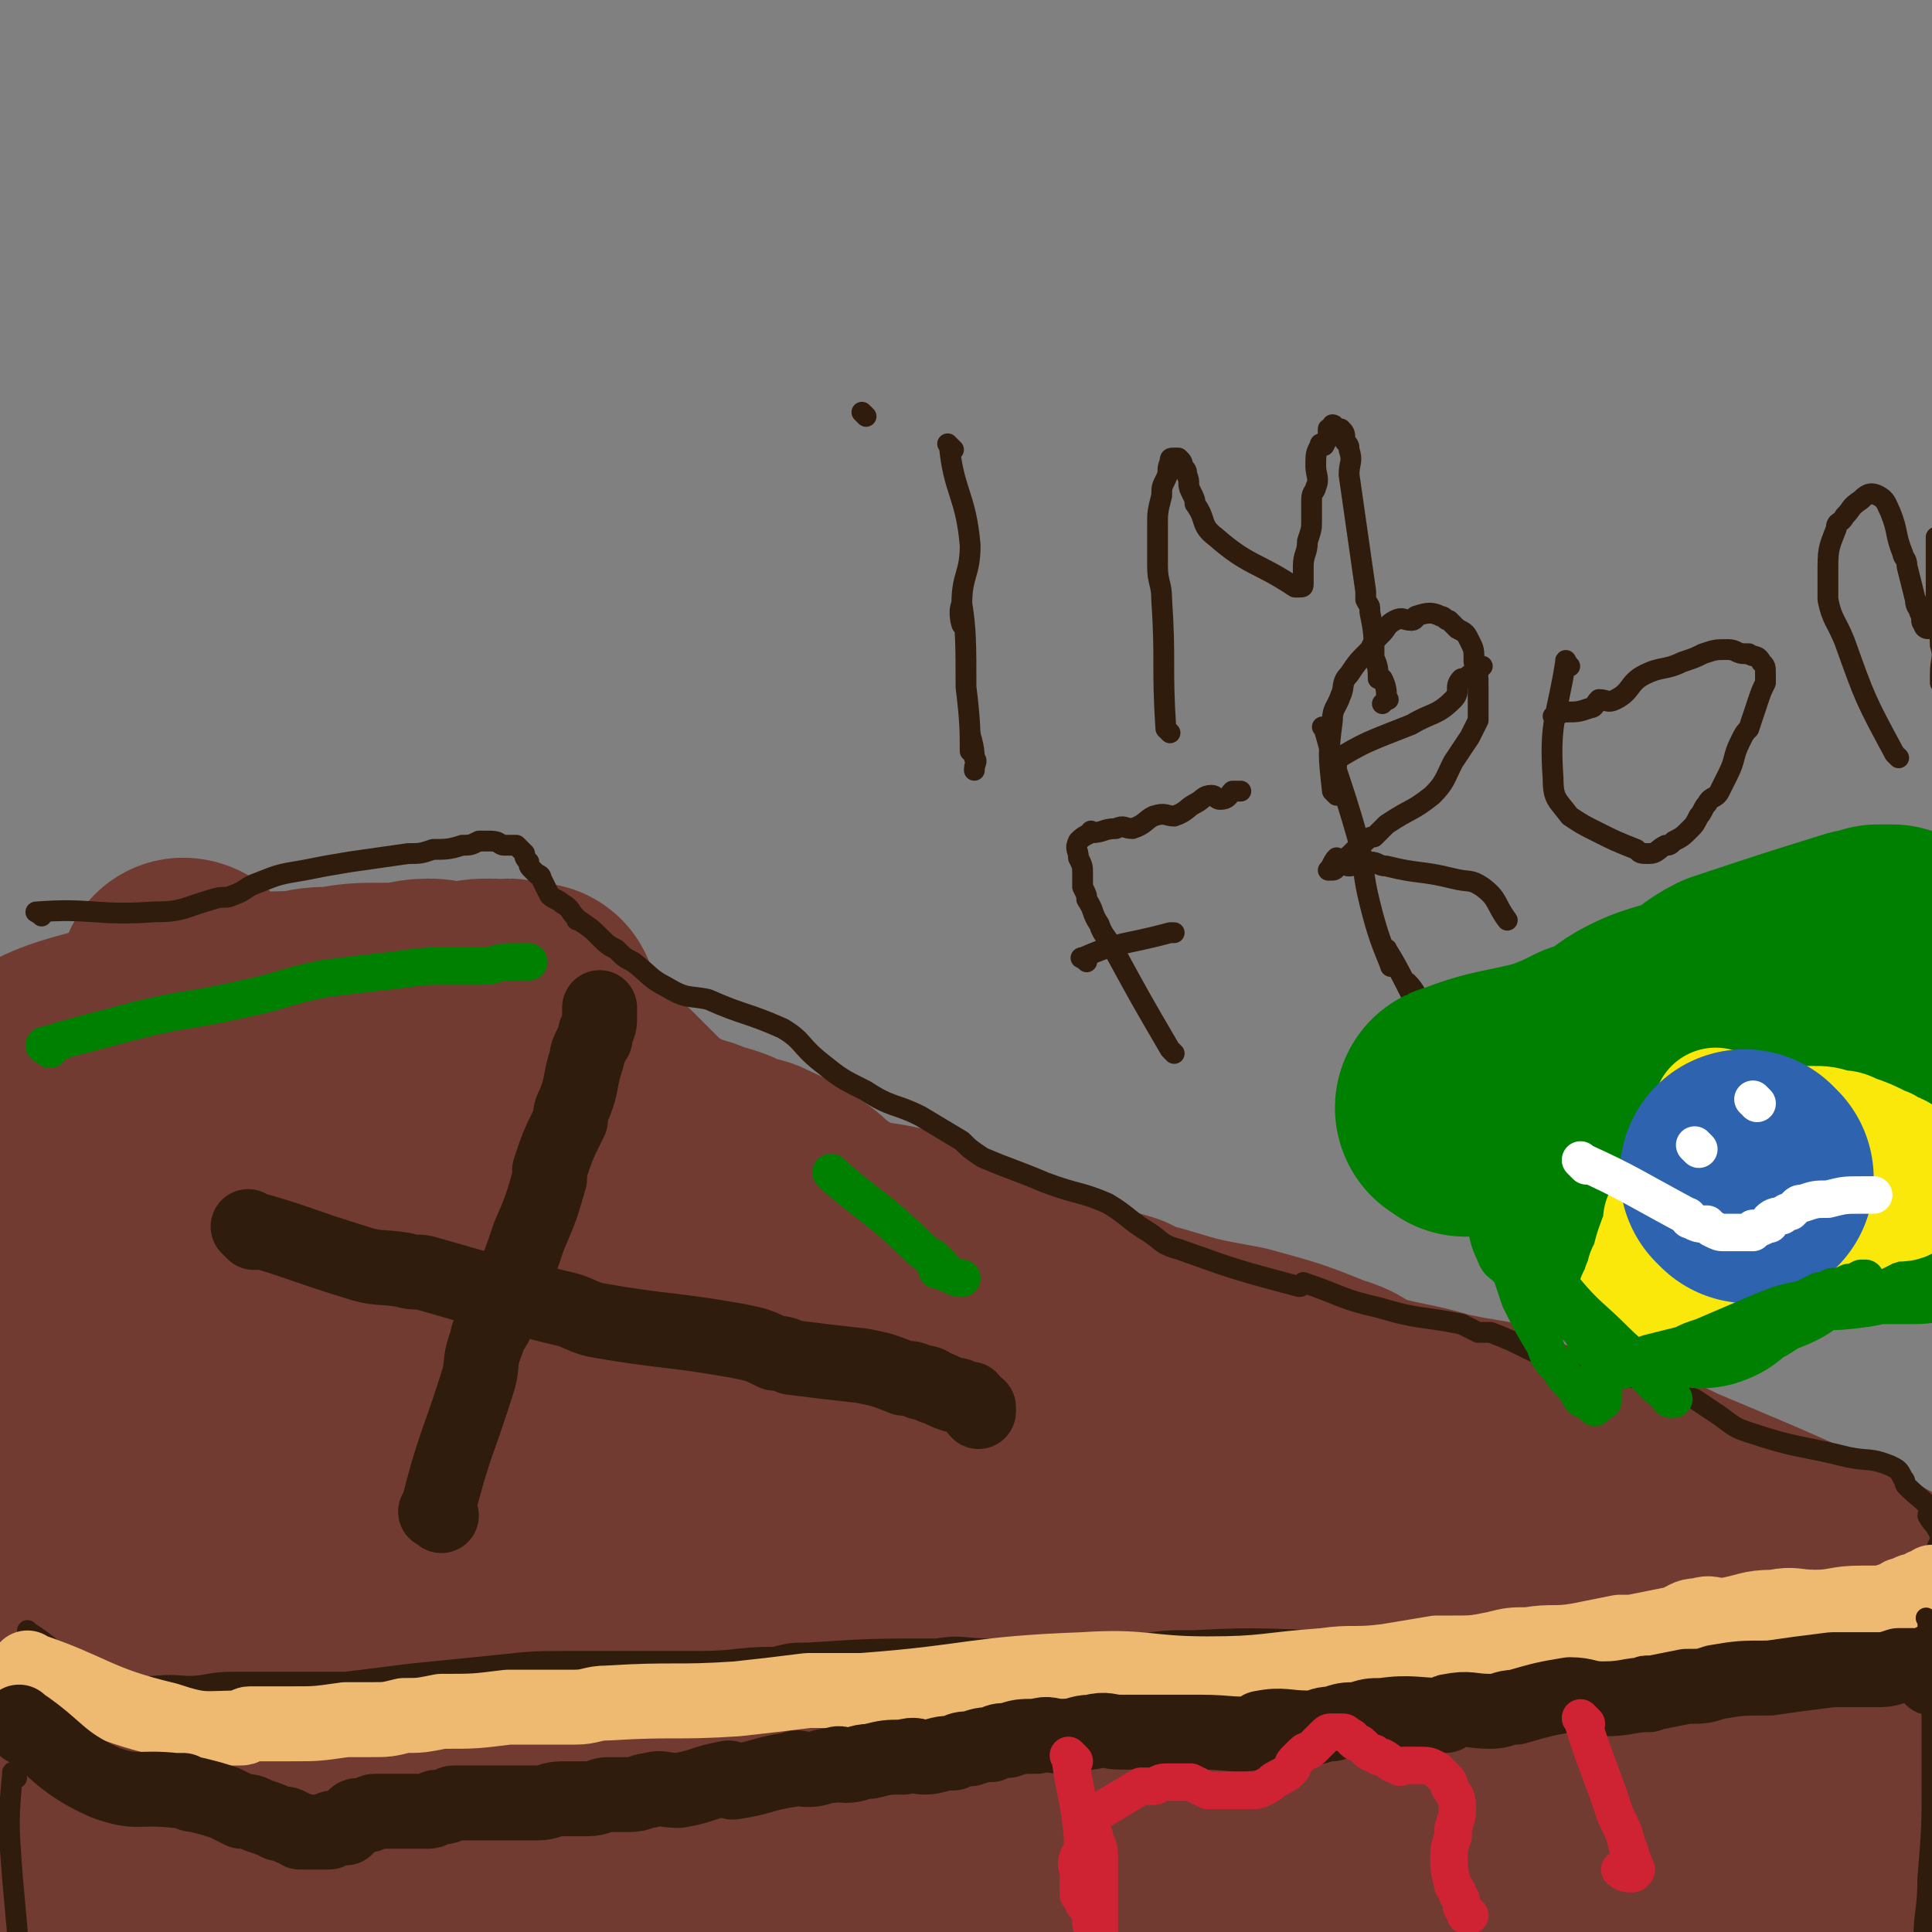 <svg viewBox='0 0 464 464' version='1.1' xmlns='http://www.w3.org/2000/svg' xmlns:xlink='http://www.w3.org/1999/xlink'><rect x="0" y="0" width="464" height="464" fill="#808080" stroke="none"/><g fill='none' stroke='#723B31' stroke-width='60' stroke-linecap='round' stroke-linejoin='round'><path d='M8,261c-1,-1 -2,-1 -1,-1 9,-5 10,-5 21,-8 7,-3 7,-2 15,-3 6,-2 6,-2 12,-3 3,-1 3,-1 5,-1 6,-1 6,-1 12,-1 4,-1 4,-1 8,-1 6,-1 6,-1 12,-1 1,0 1,0 2,0 5,0 5,-1 9,-1 3,0 3,1 6,1 1,1 1,0 2,0 4,-1 4,-1 7,-1 1,0 1,1 2,1 1,0 1,-1 2,-1 1,0 1,1 3,1 1,1 1,0 2,0 1,0 1,0 1,0 0,0 -1,0 -1,0 0,0 0,1 0,1 0,1 0,1 1,2 0,1 0,1 1,2 0,1 0,2 1,2 2,3 2,3 4,5 0,1 0,1 1,2 1,1 1,0 2,2 2,1 1,1 3,2 1,2 1,2 3,3 1,0 1,0 2,1 3,3 3,3 6,6 1,1 1,1 3,3 1,1 1,1 3,2 2,1 2,1 4,2 4,2 4,1 8,3 4,1 4,1 8,3 2,1 2,0 4,1 4,2 5,2 9,5 3,2 3,3 6,5 4,2 4,3 8,4 6,2 7,1 13,3 5,2 5,2 10,5 3,2 3,1 6,3 4,2 3,3 7,4 7,3 7,2 14,4 7,2 7,2 14,4 4,2 4,2 8,3 10,3 10,3 21,5 11,3 11,3 21,7 4,1 4,2 8,4 10,3 10,2 20,5 5,1 5,1 11,2 3,1 3,2 6,3 4,2 4,3 8,5 8,2 9,1 17,3 6,1 6,1 12,4 31,13 31,13 60,28 1,1 -1,2 0,3 2,2 4,1 5,3 1,2 0,2 0,4 0,2 0,2 0,3 '/><path d='M8,264c-1,-1 -2,-2 -1,-1 0,9 2,11 2,22 0,10 -2,11 -1,21 0,10 1,10 1,20 1,6 1,6 1,13 0,12 0,12 1,23 1,8 1,8 1,16 1,4 1,4 2,8 0,3 0,3 0,6 0,3 0,3 1,7 0,2 0,2 0,5 1,0 0,0 0,1 0,1 0,2 0,3 0,1 0,1 0,2 0,1 0,1 0,1 0,1 0,1 0,1 0,1 0,1 0,1 0,0 0,0 0,0 2,-1 2,-2 4,-2 5,-1 5,0 9,0 2,0 2,0 4,0 10,1 10,1 19,3 6,2 6,3 11,4 10,3 11,3 21,4 10,2 10,1 21,2 14,2 14,2 28,3 6,1 6,2 12,2 14,1 14,1 27,1 10,0 10,1 20,0 10,-1 10,-2 19,-2 12,-1 12,0 23,0 12,0 12,0 24,0 11,0 11,1 22,1 15,0 15,0 30,-1 6,-1 6,-1 12,-1 16,0 16,0 31,1 5,1 5,1 10,1 8,1 8,2 17,3 15,1 15,0 30,2 1,0 1,0 1,0 23,1 25,0 46,1 1,0 0,1 -1,1 -4,1 -9,0 -7,0 4,0 9,0 17,0 1,0 0,0 0,0 0,1 1,1 0,1 0,0 0,0 -1,-1 '/><path d='M26,284c-1,-1 -2,-2 -1,-1 3,7 6,8 9,17 2,10 -1,10 0,20 1,8 2,8 3,15 2,9 2,9 3,17 2,9 2,9 4,17 3,10 2,10 5,20 0,2 1,2 2,4 0,2 0,2 1,4 1,1 1,3 2,2 1,0 2,-2 2,-4 1,-10 1,-10 0,-20 0,-11 -2,-11 -3,-23 0,-7 1,-8 1,-15 -1,-12 -1,-12 -3,-23 0,0 0,0 0,0 -1,-7 -1,-8 -1,-15 -3,-20 -3,-20 -5,-41 0,-2 0,-2 0,-5 0,-2 -1,-2 -1,-4 0,-4 0,-4 0,-9 0,-2 0,-2 0,-4 0,0 1,0 1,1 1,1 1,1 2,3 1,2 1,2 2,4 3,10 3,10 6,20 5,15 4,15 8,30 3,15 3,15 6,30 3,14 3,14 6,29 2,10 2,10 5,20 2,6 2,6 4,12 2,4 1,4 3,8 1,2 1,2 3,4 1,1 1,0 3,1 0,0 1,0 1,0 1,-1 2,-1 2,-3 1,-4 0,-4 0,-8 0,-10 1,-10 0,-21 -1,-9 -2,-9 -3,-19 -1,-14 -1,-14 -2,-28 -1,-6 -1,-6 -2,-13 -2,-13 -3,-13 -5,-27 0,-3 0,-3 0,-5 0,-2 -1,-3 -1,-4 0,-1 1,0 1,0 1,1 1,1 2,2 4,4 5,3 7,8 5,12 3,13 7,26 4,12 5,12 10,24 6,15 4,16 11,31 6,13 8,12 14,23 3,5 3,10 4,11 1,0 -1,-7 0,-7 2,0 2,4 5,7 2,2 2,3 4,3 1,0 1,-1 2,-2 0,-1 -1,-1 -1,-3 -1,-4 -1,-4 -3,-8 -2,-7 -3,-7 -6,-14 -3,-7 -3,-7 -6,-15 -5,-11 -4,-11 -9,-22 -4,-10 -4,-10 -9,-19 -2,-3 -3,-3 -4,-6 -3,-6 -4,-8 -5,-12 0,-2 3,2 3,1 0,-1 -2,-3 -3,-6 -1,-3 -1,-4 0,-7 0,-1 1,-1 1,-1 1,0 1,0 1,1 2,1 2,0 3,1 1,3 1,3 2,6 5,10 3,12 11,20 9,10 16,5 23,17 10,17 1,23 12,40 8,13 14,9 26,20 8,7 6,8 14,16 4,4 4,4 8,6 5,2 10,3 11,2 1,0 -6,-3 -5,-3 2,-1 6,1 10,1 1,0 2,0 1,-1 0,-3 1,-4 -1,-6 -9,-10 -10,-9 -20,-19 -9,-9 -9,-9 -19,-17 -10,-9 -11,-7 -21,-16 -9,-8 -8,-9 -16,-18 -5,-6 -5,-6 -10,-12 -3,-4 -3,-4 -7,-7 -1,-2 -1,-2 -2,-3 -2,-2 -2,-2 -3,-3 -1,-2 -1,-2 -2,-3 0,-1 0,-1 1,-1 3,0 3,0 6,2 7,3 6,3 13,7 14,9 14,9 28,17 16,10 17,9 33,19 14,8 13,9 27,17 15,8 16,7 31,15 11,6 11,7 22,12 9,3 10,2 19,4 10,2 10,2 20,4 0,0 0,0 0,0 -6,-1 -6,-1 -12,-2 -16,-3 -17,-2 -33,-7 -20,-7 -20,-9 -40,-17 -18,-8 -17,-8 -35,-16 -13,-5 -13,-4 -26,-9 -10,-5 -10,-5 -20,-9 -2,-1 -3,-2 -3,-2 0,-1 4,0 3,0 -1,-1 -4,-1 -8,-3 0,-1 -1,-2 0,-2 1,0 2,1 3,1 15,5 15,4 29,9 12,4 11,5 22,9 15,6 16,5 31,10 18,5 18,5 35,10 16,4 16,5 31,9 13,3 13,2 26,5 15,3 15,4 29,6 1,0 1,-1 3,-1 7,0 7,1 14,1 9,0 11,-1 17,-1 1,0 -3,1 -3,1 1,1 3,0 6,0 4,0 4,0 7,0 1,0 1,1 2,1 0,0 0,0 0,0 -2,-1 -2,-2 -4,-3 -17,-8 -19,-6 -35,-16 -6,-4 -5,-7 -10,-12 -1,-1 -2,-2 -2,-1 1,1 4,4 3,4 -1,-1 -4,-6 -6,-8 0,-1 2,1 3,2 3,1 3,1 5,3 4,4 4,4 8,8 7,6 6,7 13,12 15,10 17,9 31,20 3,2 2,3 3,5 7,11 5,13 13,22 4,4 6,2 11,5 5,4 5,4 8,9 3,5 4,5 5,11 2,11 1,11 3,22 1,4 1,4 1,8 1,4 1,4 1,9 0,3 0,3 0,7 0,0 0,0 0,0 -1,3 -1,3 -1,6 -1,1 0,2 0,2 0,1 -1,0 -1,-1 '/><path d='M13,391c-1,-1 -1,-2 -1,-1 -3,19 -4,21 -5,42 -1,16 0,16 0,31 0,17 0,17 0,33 0,18 0,18 0,35 0,12 1,15 1,24 0,2 -1,-4 -1,-4 0,1 0,4 0,7 0,3 0,4 -1,6 0,1 -1,0 -1,-1 0,-6 0,-6 0,-13 0,-19 1,-19 1,-39 0,-21 -1,-21 0,-41 1,-18 0,-18 2,-35 2,-16 2,-16 6,-31 2,-8 2,-8 5,-15 4,-11 3,-11 8,-21 1,-1 2,-1 3,-2 0,0 0,-1 0,-1 2,-3 3,-5 5,-5 2,0 2,3 3,6 0,9 -1,9 -1,18 -1,17 -1,17 -1,34 -1,20 0,20 0,41 0,16 0,17 1,33 2,19 2,19 5,38 4,22 5,28 8,43 1,2 0,-8 0,-8 1,0 0,5 1,8 1,1 4,2 4,1 5,-13 5,-15 7,-30 4,-17 3,-17 5,-35 2,-21 3,-21 4,-43 1,-25 0,-26 1,-51 0,-20 0,-20 0,-39 1,-8 1,-8 2,-15 0,-2 1,-2 1,-4 0,-2 0,-3 0,-4 1,-1 1,-2 2,-1 0,2 0,3 0,7 0,31 -2,31 0,61 1,23 2,23 6,46 3,22 4,22 8,44 7,33 2,43 14,65 4,6 13,-1 17,-7 8,-11 6,-14 8,-28 3,-17 3,-17 3,-34 2,-37 1,-37 2,-74 0,-11 0,-11 0,-22 0,-2 0,-2 0,-4 0,-6 -1,-8 1,-13 0,-1 2,0 3,1 2,4 2,4 3,8 1,14 1,14 2,28 1,17 0,17 2,34 1,16 1,16 4,32 3,15 3,15 6,30 3,15 2,15 5,30 1,5 1,5 3,10 2,5 2,4 5,8 1,1 1,2 3,2 3,0 4,1 7,-1 5,-3 5,-4 9,-9 6,-9 7,-9 11,-19 4,-12 3,-12 6,-24 3,-14 3,-15 5,-29 2,-17 1,-17 2,-34 1,-9 1,-9 2,-18 1,-8 1,-8 3,-15 1,-3 1,-3 3,-5 1,-1 2,0 3,0 4,0 4,-1 7,0 4,1 4,3 6,5 8,8 8,9 16,16 10,8 12,7 22,14 11,8 9,10 20,17 12,7 12,6 25,10 5,2 6,2 11,2 11,1 11,1 21,1 7,0 7,-1 14,-1 9,0 9,0 17,0 13,0 13,0 25,0 2,0 2,-1 4,-1 2,0 2,0 4,0 2,0 2,-1 4,-1 1,-1 3,-1 3,-1 -1,-1 -2,-2 -5,-2 -9,-2 -9,-1 -19,-1 -20,-2 -20,-2 -41,-4 -21,-2 -21,-1 -42,-4 -23,-3 -23,-2 -45,-7 -21,-3 -21,-5 -41,-9 -18,-3 -18,-3 -37,-5 -24,-4 -25,-3 -49,-7 -3,0 -2,-1 -5,-2 -1,0 -1,1 -2,1 -2,0 -3,0 -4,0 0,0 1,1 1,1 80,3 80,2 159,6 24,1 24,4 48,4 39,-1 39,-4 79,-8 14,-1 20,-1 29,-2 2,-1 -10,0 -8,-1 7,0 14,0 27,-1 0,-1 -1,-1 -1,-1 0,0 1,0 0,0 0,1 0,1 0,1 -1,1 -1,1 -1,1 -1,1 -1,0 -1,0 0,0 0,0 0,0 '/></g>
<g fill='none' stroke='#301C0C' stroke-width='5' stroke-linecap='round' stroke-linejoin='round'><path d='M10,220c-1,-1 -2,-1 -1,-1 13,-1 14,1 28,0 7,0 7,-1 14,-3 3,-1 3,0 5,-1 3,-1 3,-2 6,-3 5,-2 5,-2 11,-3 5,-1 5,-1 11,-2 7,-1 7,-1 14,-2 3,0 3,0 6,-1 3,0 4,0 7,-1 2,0 2,0 4,-1 2,0 2,0 3,0 2,0 2,1 3,1 2,0 2,0 3,0 0,0 0,0 1,1 0,0 0,0 0,0 1,1 1,1 1,1 0,1 0,1 1,2 0,1 0,1 1,2 0,0 0,0 1,1 0,0 1,0 1,1 1,2 1,2 2,4 1,1 2,1 3,2 2,1 2,2 3,3 1,1 0,1 1,1 3,2 3,2 5,4 2,2 2,2 4,3 2,2 2,2 4,3 4,3 4,4 8,6 5,3 5,2 10,3 9,4 9,3 18,7 5,3 4,4 9,8 5,4 5,4 11,7 6,4 7,3 13,6 5,3 5,3 10,6 2,2 2,2 5,4 7,3 8,3 15,6 8,3 8,2 15,5 5,3 5,4 10,7 3,2 3,3 7,4 14,5 14,5 29,9 1,0 1,-1 1,-1 9,3 9,4 18,6 10,3 10,2 20,4 2,1 2,1 4,2 2,0 2,0 3,0 8,3 8,4 16,7 10,3 10,2 19,4 2,1 2,1 4,2 5,1 5,1 10,3 3,2 3,2 6,4 4,3 4,3 7,4 12,4 12,3 24,6 5,1 5,0 10,2 2,1 2,1 3,3 1,1 0,1 1,2 3,3 4,3 6,6 0,1 -1,0 -1,1 1,2 2,2 3,5 0,2 -1,2 -1,4 '/><path d='M8,393c-1,-1 -2,-2 -1,-1 8,5 8,8 18,11 9,4 10,1 20,2 5,0 5,-1 11,-1 13,0 13,0 27,0 8,-1 8,-1 16,-2 10,-1 10,-1 20,-2 9,-1 9,-1 19,-1 15,0 15,0 30,0 9,0 9,-1 18,-1 4,-1 4,-1 8,-1 15,-1 16,-1 31,-1 6,-1 6,0 13,0 18,0 18,-1 35,-1 7,-1 7,-1 14,-1 18,-1 18,0 36,0 8,0 8,-1 17,-1 16,-2 16,-2 32,-3 2,0 2,1 5,1 13,0 13,0 25,-1 2,-1 2,-1 3,-1 8,-1 8,0 15,0 19,0 23,-1 39,-1 1,-1 -4,-1 -5,0 0,0 2,1 3,2 2,0 2,0 5,1 1,0 1,0 2,1 0,0 0,0 1,0 0,0 0,0 0,0 1,0 1,0 1,0 0,0 0,1 -1,1 '/></g>
<g fill='none' stroke='#EEBA71' stroke-width='18' stroke-linecap='round' stroke-linejoin='round'><path d='M8,402c-1,-1 -2,-2 -1,-1 15,5 16,8 33,12 9,3 9,2 18,2 1,0 1,-1 2,-1 5,0 5,0 10,0 6,0 6,0 13,-1 3,0 3,0 6,0 4,0 4,0 8,-1 4,0 4,0 9,-1 8,0 8,0 16,-1 6,0 6,0 11,0 3,0 3,0 5,0 4,0 4,-1 8,-1 16,-1 16,0 31,-1 9,-1 9,-1 17,-2 6,0 6,0 13,0 27,-2 26,-4 53,-5 15,-1 15,1 30,1 14,0 14,-1 28,-2 7,-1 7,0 15,-1 6,-1 6,-1 12,-2 1,0 1,0 3,0 6,0 6,0 11,-1 4,-1 4,-1 8,-1 6,-1 6,0 12,-1 5,-1 5,-1 10,-2 2,0 2,0 3,0 5,-1 5,-1 10,-2 3,-1 3,-2 6,-2 3,-1 3,0 6,0 6,-1 6,-2 12,-2 5,-1 5,0 10,0 5,0 5,-1 11,-1 1,0 1,0 2,0 3,0 3,0 6,-1 2,-1 1,-1 3,-1 1,-1 1,-1 3,-1 1,-1 1,-1 1,-1 1,0 1,0 1,0 1,0 1,-1 1,-1 1,0 1,0 1,0 0,0 0,1 0,1 0,1 1,1 1,2 0,1 0,1 0,1 0,1 0,1 0,1 '/></g>
<g fill='none' stroke='#301C0C' stroke-width='18' stroke-linecap='round' stroke-linejoin='round'><path d='M6,415c-1,-1 -2,-2 -1,-1 9,6 9,9 20,14 8,3 8,1 17,2 1,0 1,0 2,0 2,1 2,1 3,1 4,1 4,1 7,2 2,1 2,1 4,2 2,0 2,0 4,1 3,1 3,1 5,2 2,0 2,0 3,1 1,0 1,0 2,1 1,0 1,0 2,0 2,0 2,0 3,0 1,0 1,0 2,0 0,0 0,-1 1,-1 1,0 1,0 2,0 0,0 0,0 1,0 1,-1 1,-1 2,-2 0,0 0,-1 1,-1 1,0 1,0 2,0 1,0 1,-1 2,-1 1,0 1,0 2,0 1,0 1,0 3,0 1,0 1,0 2,0 0,0 0,0 1,0 1,0 1,0 3,0 0,0 0,0 1,0 1,0 1,0 1,0 1,0 1,-1 2,-1 1,0 1,0 1,0 2,0 2,-1 3,-1 1,0 1,0 2,0 4,0 4,0 7,0 6,0 6,0 11,0 3,0 3,-1 6,-1 3,0 3,0 6,0 3,0 3,-1 5,-1 3,0 3,0 5,0 3,0 3,-1 5,-1 3,-1 3,0 7,0 6,-1 6,-2 12,-3 1,0 0,1 1,1 7,-1 7,-2 14,-3 2,-1 2,0 4,0 3,0 3,-1 6,-1 2,-1 2,0 3,0 3,0 3,-1 6,-1 4,-1 4,-1 8,-1 3,-1 3,0 5,0 3,0 3,-1 7,-1 2,-1 2,-1 4,-1 3,-1 3,-1 5,-1 2,-1 2,-1 4,-1 3,-1 3,-1 7,-1 3,-1 3,0 6,0 4,0 4,-1 7,-1 4,-1 4,0 7,0 3,0 3,0 6,0 3,0 3,0 6,0 4,0 4,0 7,0 8,0 8,1 15,0 1,0 -1,-1 0,-1 5,-1 6,0 11,0 3,0 3,-1 6,-1 3,-1 3,-1 6,-1 3,-1 3,-1 6,-1 7,-1 8,0 15,0 1,0 0,-1 1,-1 5,-1 5,0 10,0 3,0 3,-1 6,-1 7,-2 7,-2 13,-3 4,0 4,1 8,1 6,0 6,-1 11,-1 0,-1 -1,0 -1,0 5,-1 5,-1 10,-2 4,0 4,0 7,-1 6,-1 6,-1 13,-1 7,-1 7,-1 15,-2 2,0 2,0 5,0 2,0 2,0 5,0 3,0 3,0 6,-1 3,0 3,0 5,0 2,0 2,0 3,0 0,0 0,-1 0,-1 1,0 1,0 1,0 0,0 0,1 0,1 0,1 -1,0 -1,1 0,0 0,0 0,1 0,0 0,0 0,0 0,1 0,1 0,1 '/><path d='M61,296c-1,-1 -2,-2 -1,-1 11,3 12,4 25,8 6,2 6,1 12,2 3,1 3,0 6,1 7,2 7,2 14,4 9,2 9,2 17,4 5,1 5,2 9,3 17,3 17,2 34,5 5,1 5,1 9,3 2,0 2,0 4,1 8,1 8,1 17,2 5,1 5,1 10,3 2,0 2,0 4,1 1,0 2,0 3,1 3,1 2,1 5,2 1,0 1,0 3,1 0,0 0,0 1,0 1,1 1,2 2,3 0,0 0,-1 0,-1 '/><path d='M106,364c-1,-1 -2,-1 -1,-1 4,-16 5,-16 10,-32 1,-4 0,-4 2,-9 0,-2 1,-2 2,-4 2,-4 2,-4 3,-8 3,-7 3,-7 5,-13 3,-7 3,-7 5,-14 0,-1 0,-1 0,-2 2,-6 2,-6 5,-12 0,-2 0,-2 1,-4 2,-5 1,-5 3,-11 0,-1 0,-1 1,-3 1,-2 1,-1 1,-3 1,-2 1,-2 1,-4 0,-1 0,-2 0,-2 0,0 0,0 0,1 0,1 0,1 0,1 '/></g>
<g fill='none' stroke='#301C0C' stroke-width='5' stroke-linecap='round' stroke-linejoin='round'><path d='M4,427c-1,-1 -1,-2 -1,-1 -1,11 -1,12 0,25 1,11 1,11 2,23 1,8 1,8 1,17 0,5 0,5 0,11 0,11 0,11 0,22 0,2 0,2 0,3 0,4 0,4 0,8 1,3 1,3 1,6 '/><path d='M464,390c-1,-1 -2,-2 -1,-1 0,10 1,11 1,22 0,8 0,8 0,16 0,12 0,12 -1,24 0,8 -1,8 -1,16 -1,11 -1,11 -1,22 0,3 0,3 0,5 0,5 1,5 0,10 -2,12 -2,12 -5,23 '/><path d='M229,108c-1,-1 -2,-2 -1,-1 1,11 4,12 5,24 0,7 -2,7 -2,14 -1,2 0,5 0,5 0,0 0,-6 0,-5 1,6 1,10 1,20 1,8 1,11 1,15 0,2 0,-4 0,-4 0,1 1,3 1,6 1,1 0,1 0,3 '/><path d='M208,100c-1,-1 -1,-1 -1,-1 '/><path d='M281,176c-1,-1 -1,-1 -1,-1 -1,-15 0,-16 -1,-31 0,-4 -1,-4 -1,-8 0,-2 0,-2 0,-5 0,-2 0,-2 0,-5 0,-3 0,-3 1,-7 0,-2 0,-2 1,-4 1,-2 0,-2 1,-4 0,-1 0,-1 1,-1 0,0 1,0 1,0 1,1 1,1 1,2 1,1 1,1 1,2 1,2 0,2 1,4 1,2 1,2 1,3 3,4 1,5 5,8 8,7 10,6 19,12 1,0 1,0 1,0 1,0 1,0 1,-1 0,-1 0,-1 0,-2 0,-1 0,-1 0,-2 0,-3 1,-3 1,-6 1,-3 1,-3 1,-5 0,-3 0,-3 0,-5 0,-2 1,-2 1,-3 1,-2 0,-3 0,-5 0,-3 0,-3 1,-5 0,-1 1,0 1,0 1,-2 1,-2 1,-4 1,0 1,0 1,0 1,-1 0,-1 0,-1 0,0 1,1 1,1 1,1 1,0 1,0 1,1 1,1 1,3 1,1 1,1 1,2 1,3 0,3 0,6 2,14 2,14 4,28 0,1 0,1 0,2 1,2 1,1 1,3 1,5 1,5 1,11 1,2 1,3 1,5 1,0 1,0 1,0 1,2 1,3 1,5 1,0 0,0 0,0 -1,1 -1,1 -1,1 '/><path d='M282,253c-1,-1 -1,-1 -1,-1 -7,-12 -7,-12 -13,-23 -2,-4 -3,-4 -4,-7 -2,-3 -1,-3 -3,-6 0,-1 0,-1 -1,-3 0,-1 0,-2 0,-3 0,-2 0,-2 -1,-4 0,-2 -1,-2 0,-4 1,-1 1,-1 3,-2 0,-1 0,0 0,0 3,0 3,-1 6,-1 2,-1 2,0 4,0 3,-1 3,-2 5,-3 3,-1 3,0 5,0 3,-1 3,-2 5,-3 2,-1 2,-2 4,-2 1,0 1,1 2,1 2,0 2,-1 3,-2 1,0 1,0 2,0 0,0 0,0 0,0 '/><path d='M261,231c-1,-1 -2,-1 -1,-1 9,-4 10,-3 21,-6 1,0 1,0 1,0 '/><path d='M319,176c-1,-1 -2,-2 -1,-1 3,11 4,12 8,26 2,8 1,8 3,16 2,8 3,10 5,15 0,1 -1,-5 -1,-4 2,3 4,7 6,11 0,0 -1,-3 -1,-3 2,2 2,3 4,6 1,1 1,0 2,1 1,1 0,1 0,2 1,1 1,0 2,0 '/><path d='M321,184c-1,-1 -2,-1 -1,-1 8,-5 9,-5 19,-9 5,-3 6,-2 10,-6 2,-2 0,-3 2,-5 0,0 1,0 2,-1 1,0 1,0 2,-1 1,-1 1,-1 1,-1 0,0 0,0 0,0 0,0 0,0 0,0 '/><path d='M321,191c-1,-1 -1,-1 -1,-1 -1,-9 -1,-9 0,-17 0,-3 1,-3 2,-6 1,-2 0,-3 2,-5 2,-3 2,-3 5,-6 1,-2 1,-2 3,-4 1,-1 1,-2 3,-3 2,-1 2,0 4,0 1,0 1,-1 1,-1 3,-1 4,-1 6,0 1,0 1,1 2,1 1,1 1,1 2,2 2,1 2,1 3,3 1,2 1,2 1,5 1,3 1,3 1,6 0,4 0,4 0,8 -1,2 -1,2 -2,4 -2,3 -2,3 -4,6 -2,4 -2,5 -5,8 -5,4 -5,3 -11,7 -1,1 -1,1 -3,3 -1,0 -1,0 -2,1 -3,2 -3,3 -6,5 0,0 -1,-1 -1,-1 -1,1 -1,2 -2,3 0,0 0,0 0,0 0,0 0,0 0,0 1,0 1,0 1,0 1,0 1,-1 1,-1 2,-1 2,0 3,0 2,0 3,-2 5,-1 2,0 2,1 4,1 8,2 8,1 16,3 4,1 4,0 7,2 4,3 3,4 6,8 '/><path d='M377,160c-1,-1 -1,-2 -1,-1 -2,13 -4,14 -3,28 0,5 1,5 4,9 3,2 3,2 7,4 4,2 4,2 9,4 1,1 1,1 3,1 2,0 2,-1 4,-2 1,0 1,0 2,-1 2,-1 2,-1 4,-3 1,-1 1,-1 2,-3 1,-1 1,-2 2,-3 1,-2 2,-1 3,-3 1,-2 1,-2 2,-4 2,-4 1,-4 3,-8 1,-2 1,-2 2,-3 1,-3 1,-3 2,-6 1,-3 1,-3 2,-5 0,-1 0,-1 0,-2 0,-2 0,-2 -1,-3 -1,-2 -2,-1 -3,-2 -1,0 -1,0 -1,0 -2,0 -2,-1 -4,-1 -3,0 -3,0 -6,1 -2,1 -2,1 -5,2 -4,2 -5,1 -9,3 -4,2 -3,4 -7,6 -2,1 -2,0 -4,0 -1,1 -1,2 -2,2 -3,1 -3,1 -6,1 -1,0 -2,1 -3,1 0,0 1,-1 1,-1 '/><path d='M456,182c-1,-1 -1,-1 -1,-1 -7,-13 -7,-13 -12,-27 -2,-5 -3,-5 -4,-10 0,-3 0,-3 0,-6 0,-6 0,-6 2,-11 0,-2 1,-1 2,-3 2,-2 1,-2 4,-4 1,-1 2,-2 4,-1 2,1 2,2 3,4 2,5 1,5 3,10 0,1 1,1 1,3 1,4 1,4 2,8 0,2 1,2 1,3 1,2 0,2 1,3 0,1 1,1 1,1 0,0 0,-1 0,-1 0,-2 1,-2 1,-3 1,-3 1,-3 1,-6 0,-3 0,-3 0,-7 0,-1 0,-1 0,-1 0,-2 0,-4 0,-4 0,0 0,2 0,4 0,5 0,5 0,11 0,2 0,2 0,3 0,4 1,4 1,8 1,3 0,3 0,7 0,1 0,1 0,2 '/></g>
<g fill='none' stroke='#008000' stroke-width='60' stroke-linecap='round' stroke-linejoin='round'><path d='M352,267c-1,-1 -2,-1 -1,-1 10,-4 11,-3 22,-6 5,-2 5,-2 9,-4 3,-1 3,-1 5,-2 4,-2 4,-3 8,-5 6,-3 7,-2 13,-5 4,-2 4,-3 8,-5 15,-5 15,-5 31,-10 2,0 2,0 4,-1 1,0 1,0 2,0 0,0 0,0 1,0 0,0 1,0 0,0 0,2 -1,2 -1,4 0,1 0,1 0,2 0,1 0,1 0,2 0,2 0,2 0,5 1,5 1,5 2,10 0,2 0,2 0,4 1,8 1,8 3,15 0,2 1,2 1,4 0,1 0,1 0,2 0,2 1,2 1,3 0,1 0,1 0,2 0,1 0,1 0,2 0,1 0,1 0,2 0,1 0,1 0,2 0,1 0,1 0,1 -2,0 -2,0 -4,0 0,0 0,0 0,0 -2,0 -2,0 -4,0 -2,0 -2,0 -4,0 -2,0 -2,1 -4,1 -6,1 -6,0 -12,1 -4,1 -4,1 -8,3 -1,0 0,1 -1,2 -2,1 -3,1 -5,2 -2,1 -2,1 -3,2 -3,2 -3,1 -6,3 -1,1 0,1 0,1 -1,1 -1,0 -1,0 -1,0 -1,0 -1,0 -1,0 -1,0 -1,0 -1,0 -1,0 -1,0 -1,0 0,-1 0,-1 -1,-3 -2,-2 -3,-4 -1,-2 -1,-2 -2,-3 -1,-3 -1,-3 -2,-5 -1,-2 -2,-2 -3,-4 -2,-1 -2,-1 -3,-2 -2,-2 -2,-2 -3,-3 -2,-3 -2,-3 -3,-5 -2,-2 -3,-1 -5,-2 -2,-2 -1,-3 -2,-5 -1,-1 -1,-1 -1,-2 0,-2 0,-3 1,-5 0,0 0,0 0,0 1,1 1,1 2,2 0,0 0,0 0,0 1,1 1,1 1,1 1,1 1,0 1,0 '/></g>
<g fill='none' stroke='#FAE80B' stroke-width='30' stroke-linecap='round' stroke-linejoin='round'><path d='M413,268c-1,-1 -1,-2 -1,-1 -5,8 -4,9 -8,18 -2,4 -2,4 -4,8 0,1 0,1 0,2 -2,5 -2,5 -3,9 0,1 0,1 -1,2 0,2 0,2 -1,3 0,1 0,1 0,2 0,1 0,2 0,2 0,0 -2,-1 -1,-1 1,0 2,1 4,0 3,-1 3,-2 7,-3 4,-2 4,-2 8,-4 11,-5 11,-5 23,-10 3,-1 3,-1 5,-2 3,-1 3,-1 5,-2 2,-1 2,-1 3,-2 2,0 2,0 4,-1 1,0 1,0 2,0 2,0 2,0 3,-1 1,0 1,0 2,-1 0,0 0,0 1,0 0,-1 0,-1 0,-1 -1,-2 -1,-2 -2,-4 0,-1 0,-1 -1,-1 -1,-1 -1,-1 -2,-2 -1,-1 -1,0 -2,-1 -1,0 -1,-1 -2,-1 -4,-2 -4,-2 -7,-3 -2,-1 -2,-1 -4,-1 -3,-1 -3,-1 -6,-1 -3,0 -3,0 -5,0 -2,0 -2,-1 -3,-1 -2,0 -2,0 -4,0 -1,0 -1,0 -2,0 -1,0 -1,0 -2,0 -1,0 -1,0 -1,0 0,0 0,1 0,1 '/></g>
<g fill='none' stroke='#2D63AF' stroke-width='30' stroke-linecap='round' stroke-linejoin='round'><path d='M409,285c-1,-1 -1,-1 -1,-1 '/></g>
<g fill='none' stroke='#2D63AF' stroke-width='60' stroke-linecap='round' stroke-linejoin='round'><path d='M420,283c-1,-1 -1,-1 -1,-1 '/></g>
<g fill='none' stroke='#FFFFFF' stroke-width='9' stroke-linecap='round' stroke-linejoin='round'><path d='M381,280c-1,-1 -2,-2 -1,-1 11,5 12,6 25,13 1,0 0,1 1,1 2,1 2,1 4,1 1,1 1,1 1,1 2,1 2,1 3,1 1,0 1,0 2,0 3,0 3,0 5,0 0,0 0,-1 0,-1 1,0 1,0 1,0 1,0 2,-1 3,-1 0,-1 0,-1 0,-1 1,-1 2,-1 3,-1 1,-1 1,-1 2,-1 1,-1 1,-1 1,-1 1,-1 1,-1 2,-1 3,-1 3,-1 6,-1 4,-1 4,-1 8,-1 1,0 1,0 3,0 '/><path d='M408,276c-1,-1 -1,-1 -1,-1 '/><path d='M422,265c-1,-1 -1,-1 -1,-1 '/></g>
<g fill='none' stroke='#008000' stroke-width='9' stroke-linecap='round' stroke-linejoin='round'><path d='M339,267c-1,-1 -2,-2 -1,-1 7,10 9,10 17,22 3,6 1,7 4,13 1,3 2,2 4,5 1,3 1,3 2,6 3,6 3,6 6,11 1,3 1,3 3,5 2,3 2,3 4,5 1,1 1,2 2,3 1,0 1,0 2,1 0,0 0,0 1,1 0,0 0,0 1,-1 0,0 0,0 0,0 1,-1 1,0 1,-1 0,-1 0,-2 0,-3 0,-1 0,-1 0,-2 0,-1 0,-1 0,-2 0,-1 0,-1 -1,-2 0,-1 0,-1 -1,-2 -1,-2 -1,-2 -2,-3 -1,-2 -1,-2 -3,-4 -2,-3 -2,-3 -4,-6 -1,-2 -1,-2 -2,-4 -3,-6 -3,-5 -6,-11 -2,-4 -2,-4 -4,-8 -1,-2 -1,-2 -2,-4 -1,-3 -1,-3 -3,-6 0,-2 0,-2 -1,-3 0,0 0,0 0,-1 -1,-1 -2,-3 -1,-2 3,4 5,6 9,13 5,11 3,12 9,22 5,8 7,7 13,13 4,4 5,4 8,7 0,0 0,0 0,0 1,2 1,2 3,4 2,2 2,2 4,3 1,1 1,1 1,1 0,0 -1,0 -1,0 0,0 0,0 0,0 0,-1 0,-1 0,-2 0,-1 -1,-1 -1,-1 -1,-1 -1,-1 -2,-2 -5,-5 -6,-5 -10,-9 -6,-6 -7,-6 -12,-12 -3,-4 -3,-4 -5,-9 -2,-2 -2,-2 -3,-5 0,-1 0,-2 0,-3 -1,-1 -2,-1 -2,-3 -2,-3 -2,-3 -4,-6 0,-2 -1,-2 -2,-3 -1,-1 0,-1 -2,-3 -1,-2 -1,-2 -3,-4 -1,-2 -1,-1 -3,-3 -2,-2 -2,-2 -4,-4 -2,-2 -2,-2 -3,-3 -1,-1 -2,-1 -3,-3 -1,-1 -1,-2 -2,-3 0,-1 -1,-1 -2,-2 -1,-1 -1,-1 -2,-2 0,0 0,0 0,0 -1,0 -1,0 -1,0 -1,1 -2,1 -1,1 0,2 1,1 1,3 2,3 1,3 3,6 4,6 4,6 9,12 4,5 5,4 8,9 15,20 17,24 29,41 1,1 -4,-4 -3,-3 2,0 4,2 7,4 1,1 2,2 2,2 1,0 0,-1 0,-1 0,-1 0,-1 0,-1 0,0 -1,0 -1,0 0,0 0,0 1,0 3,-1 3,-1 6,-2 4,-1 4,-1 8,-2 2,-1 2,-1 5,-2 7,-3 7,-3 14,-6 5,-2 5,-2 10,-3 2,-1 2,-1 4,-2 1,0 1,0 3,-1 2,0 2,0 4,-1 2,0 1,0 3,-1 0,0 0,0 1,0 0,0 0,0 0,0 '/><path d='M12,252c-1,-1 -2,-1 -1,-1 10,-3 11,-3 22,-6 12,-3 12,-2 25,-5 10,-2 10,-3 20,-5 8,-1 8,-1 17,-2 7,-1 7,-1 14,-1 4,0 4,0 7,0 3,0 3,-1 7,-1 2,0 2,0 4,0 0,0 0,0 0,0 '/><path d='M201,283c-1,-1 -2,-2 -1,-1 9,8 11,8 21,18 3,2 4,4 4,5 1,0 -1,-3 -1,-3 0,0 1,1 2,2 1,1 1,2 2,2 2,1 2,1 3,1 '/></g>
<g fill='none' stroke='#CF2233' stroke-width='9' stroke-linecap='round' stroke-linejoin='round'><path d='M258,423c-1,-1 -2,-2 -1,-1 1,8 2,9 3,19 0,2 0,3 0,5 0,0 -1,-1 -1,0 -1,2 0,2 0,5 0,1 0,1 0,1 0,1 0,1 0,1 0,1 0,1 0,1 0,1 0,1 0,1 0,0 1,0 1,0 1,0 0,1 0,1 0,1 0,1 1,2 1,2 1,2 1,4 1,2 1,3 1,5 1,0 1,0 1,1 0,0 0,0 0,0 0,1 0,1 0,1 0,-3 0,-3 0,-7 0,-1 0,-1 0,-3 0,-7 0,-7 0,-13 0,-2 0,-2 -1,-4 0,-2 -1,-2 -1,-3 0,-2 1,-2 1,-4 1,0 1,0 1,0 5,-3 5,-3 10,-6 1,0 2,0 3,0 1,0 1,-1 3,-1 1,0 1,0 3,0 1,0 1,0 2,0 0,0 0,0 1,0 2,1 2,1 4,2 1,0 1,0 2,0 0,0 0,0 1,0 4,0 4,0 8,0 1,0 1,0 3,-1 2,-1 1,-1 3,-2 2,-1 2,-1 3,-2 1,-1 0,-1 1,-2 1,-1 1,-1 2,-2 1,-1 1,0 2,-1 1,-1 1,-1 2,-2 1,-1 1,-1 1,-1 1,-1 1,-1 2,-1 1,0 1,0 1,0 1,0 1,0 1,0 1,0 1,0 2,1 1,0 1,1 1,1 1,1 1,0 2,1 1,1 1,1 1,1 1,1 1,1 2,1 1,1 1,1 2,1 2,1 2,2 4,2 0,1 1,0 1,0 2,0 2,0 4,0 2,0 2,0 4,1 1,1 1,1 2,2 1,1 1,1 1,2 1,2 2,2 2,5 0,2 0,2 -1,5 0,1 0,1 0,2 -1,3 -1,3 -1,5 0,3 0,3 1,7 1,1 1,1 1,2 1,1 1,1 1,3 1,1 1,1 1,2 1,0 1,0 1,0 '/><path d='M381,414c-1,-1 -2,-2 -1,-1 3,10 4,11 8,23 2,4 2,4 3,8 1,3 2,6 2,5 0,0 -2,-5 -2,-5 0,-1 1,2 1,4 0,1 1,2 0,2 -1,0 -2,0 -3,-1 '/></g>
</svg>